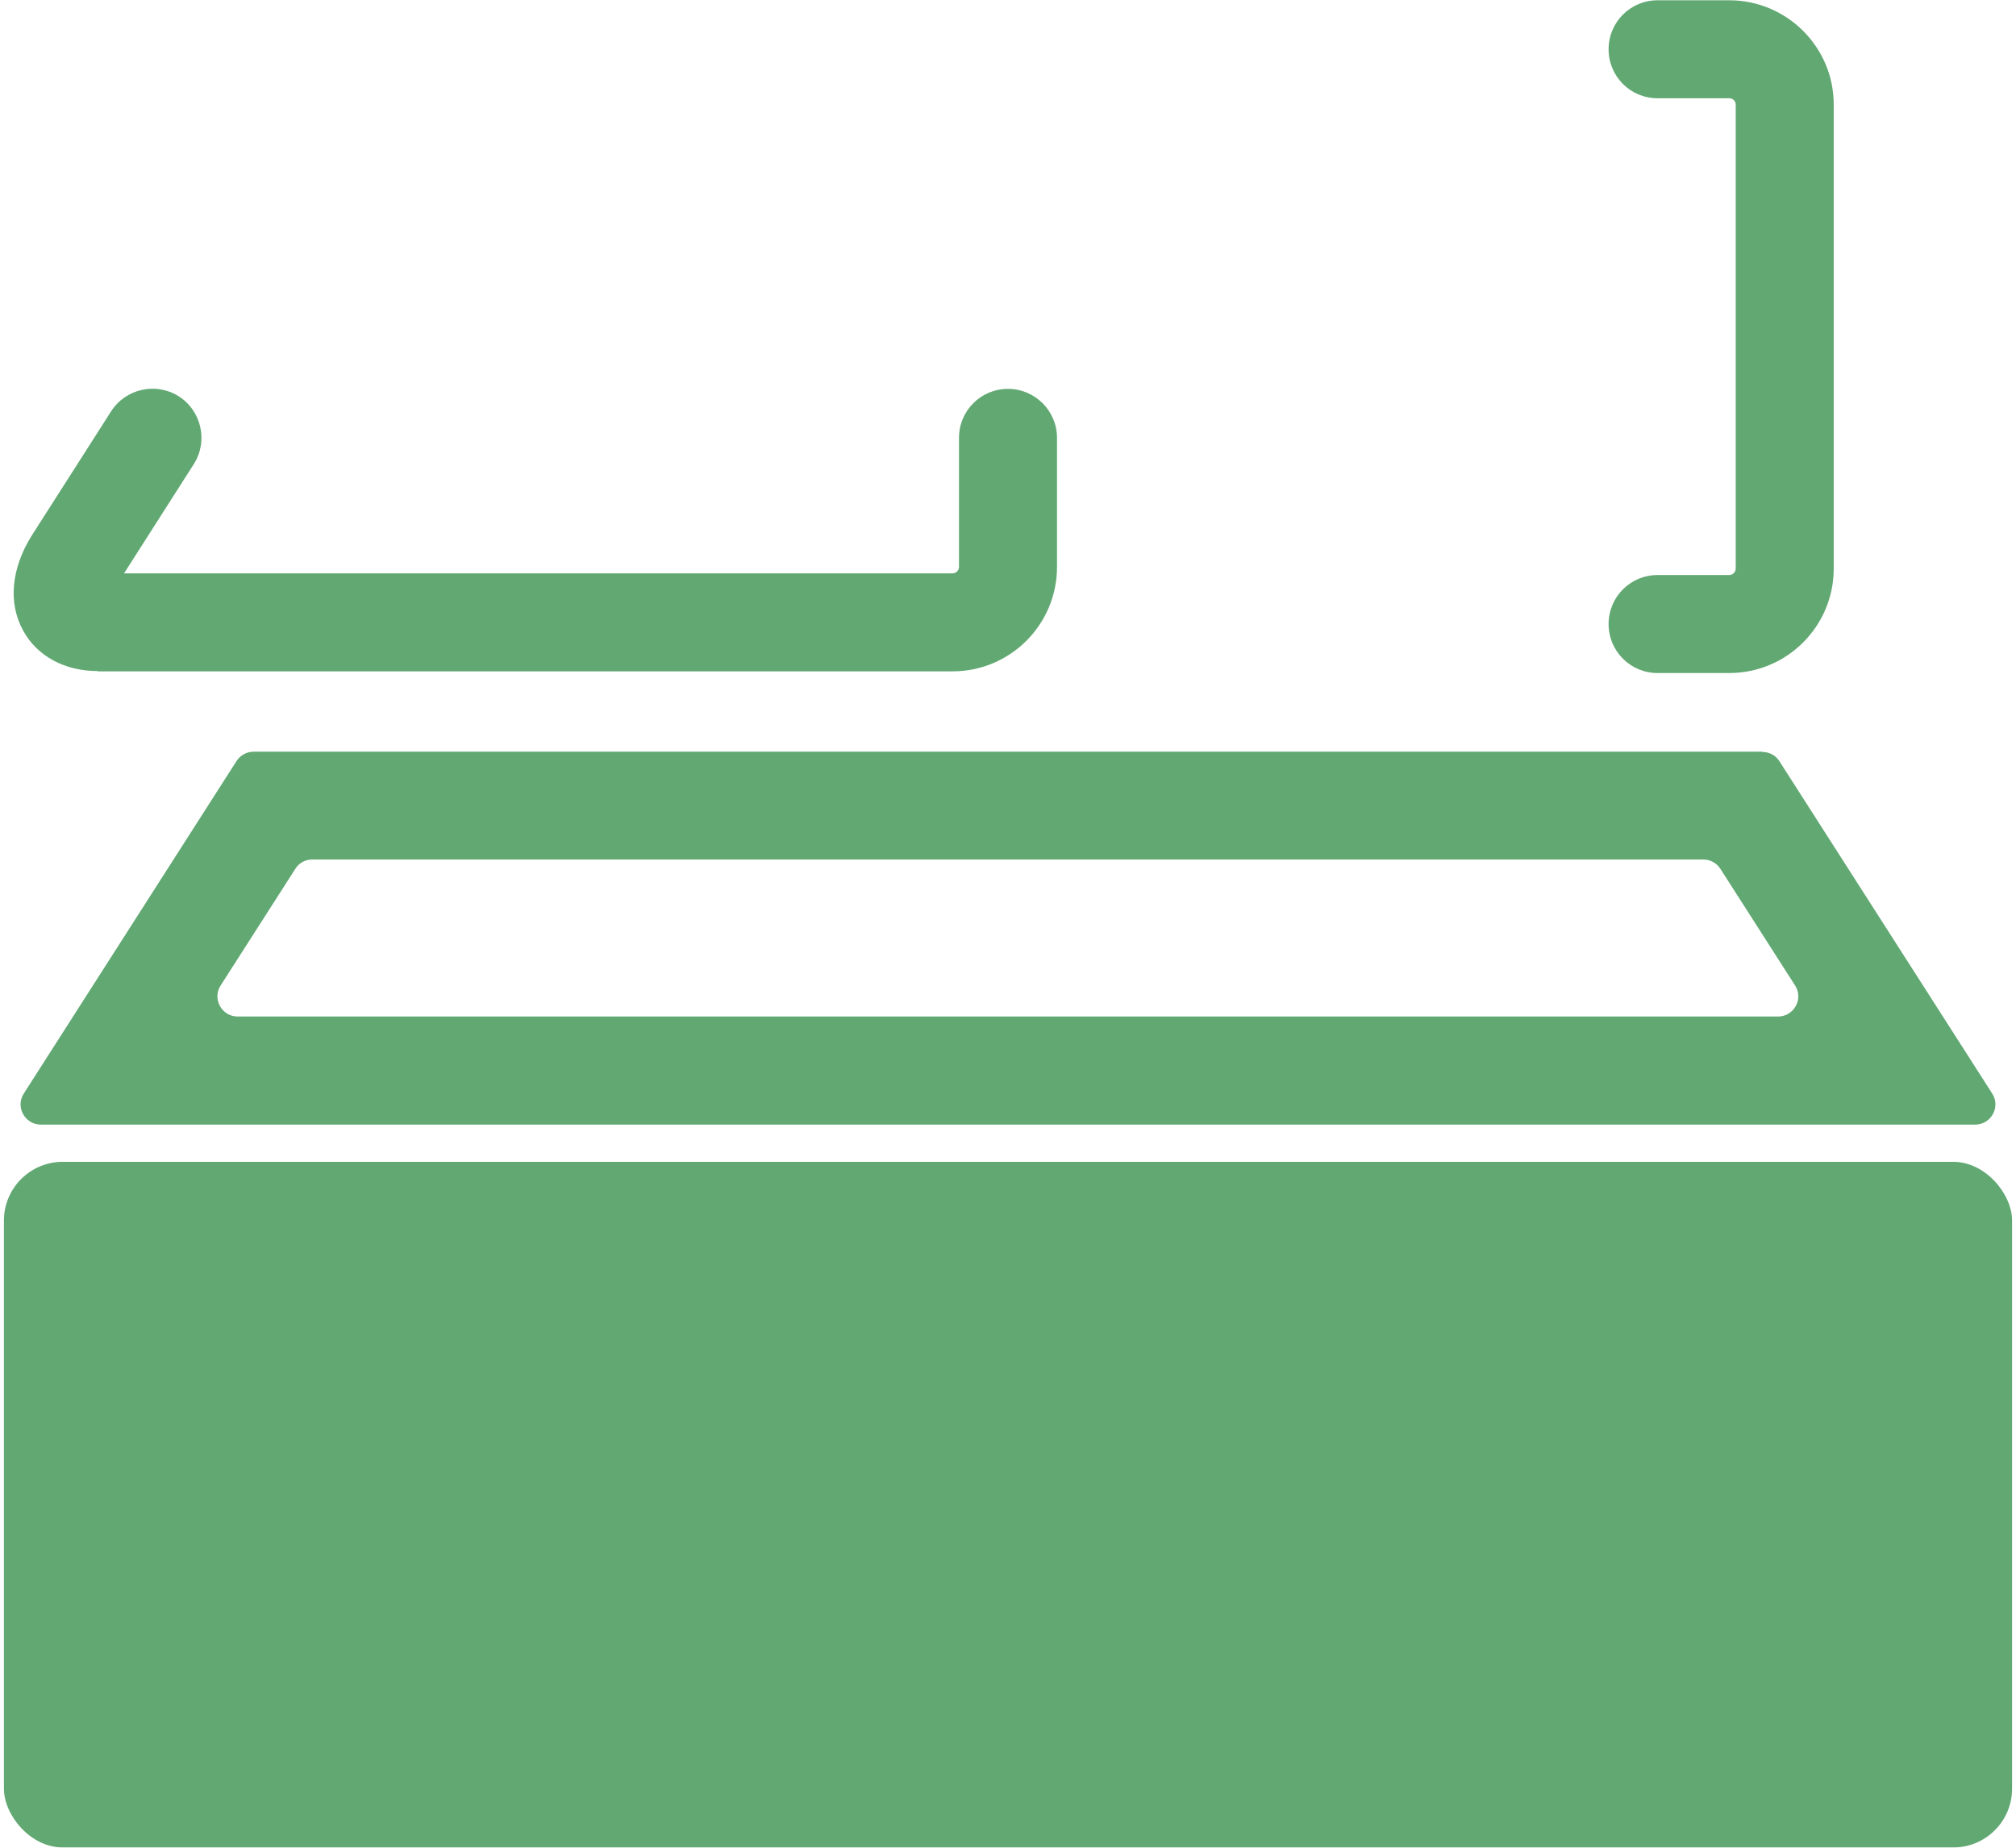 <svg xmlns="http://www.w3.org/2000/svg" width="72" height="66" viewBox="0 0 72 66">
    <g style="opacity:.77">
        <path d="M62.94,26.85H9.06c-.25,0-.48,.13-.61,.33L.85,39.06c-.31,.48,.04,1.11,.61,1.11H70.54c.57,0,.92-.63,.61-1.11l-7.6-11.87c-.13-.21-.36-.33-.61-.33Zm-51.77,3.85H60.83c.25,0,.48,.13,.61,.33l2.67,4.17c.31,.48-.04,1.11-.61,1.11H8.49c-.57,0-.92-.63-.61-1.11l2.67-4.17c.13-.21,.36-.33,.61-.33Z" style="fill:#328f49"/>
        <rect x=".14" y="41.5" width="71.72" height="24.49" rx="2.1" ry="2.1" style="fill:#328f49"/>
        <path d="M3.5,23.98h30.52c2.06,0,3.73-1.67,3.73-3.73v-4.61c0-.96-.78-1.75-1.75-1.75s-1.75,.78-1.75,1.75v4.61c0,.13-.11,.23-.23,.23H4.43s2.49-3.9,2.49-3.9c.52-.81,.28-1.9-.53-2.42-.81-.52-1.9-.28-2.42,.53l-2.83,4.43c-.74,1.18-.86,2.42-.31,3.41,.5,.91,1.48,1.44,2.66,1.44Z" style="fill:#328f49"/>
        <path d="M61.76,20.54h-2.56c-.97,0-1.75,.78-1.75,1.75s.78,1.75,1.75,1.75h2.56c2.06,0,3.73-1.67,3.73-3.73V3.75C65.5,1.69,63.82,.01,61.76,.01h-2.56c-.97,0-1.75,.78-1.75,1.75s.78,1.75,1.75,1.75h2.56c.13,0,.23,.1,.23,.23V20.31c0,.13-.11,.23-.23,.23Z" style="fill:#328f49"/>
    </g>
    <rect width="72" height="66" style="fill:none"/>
</svg>
